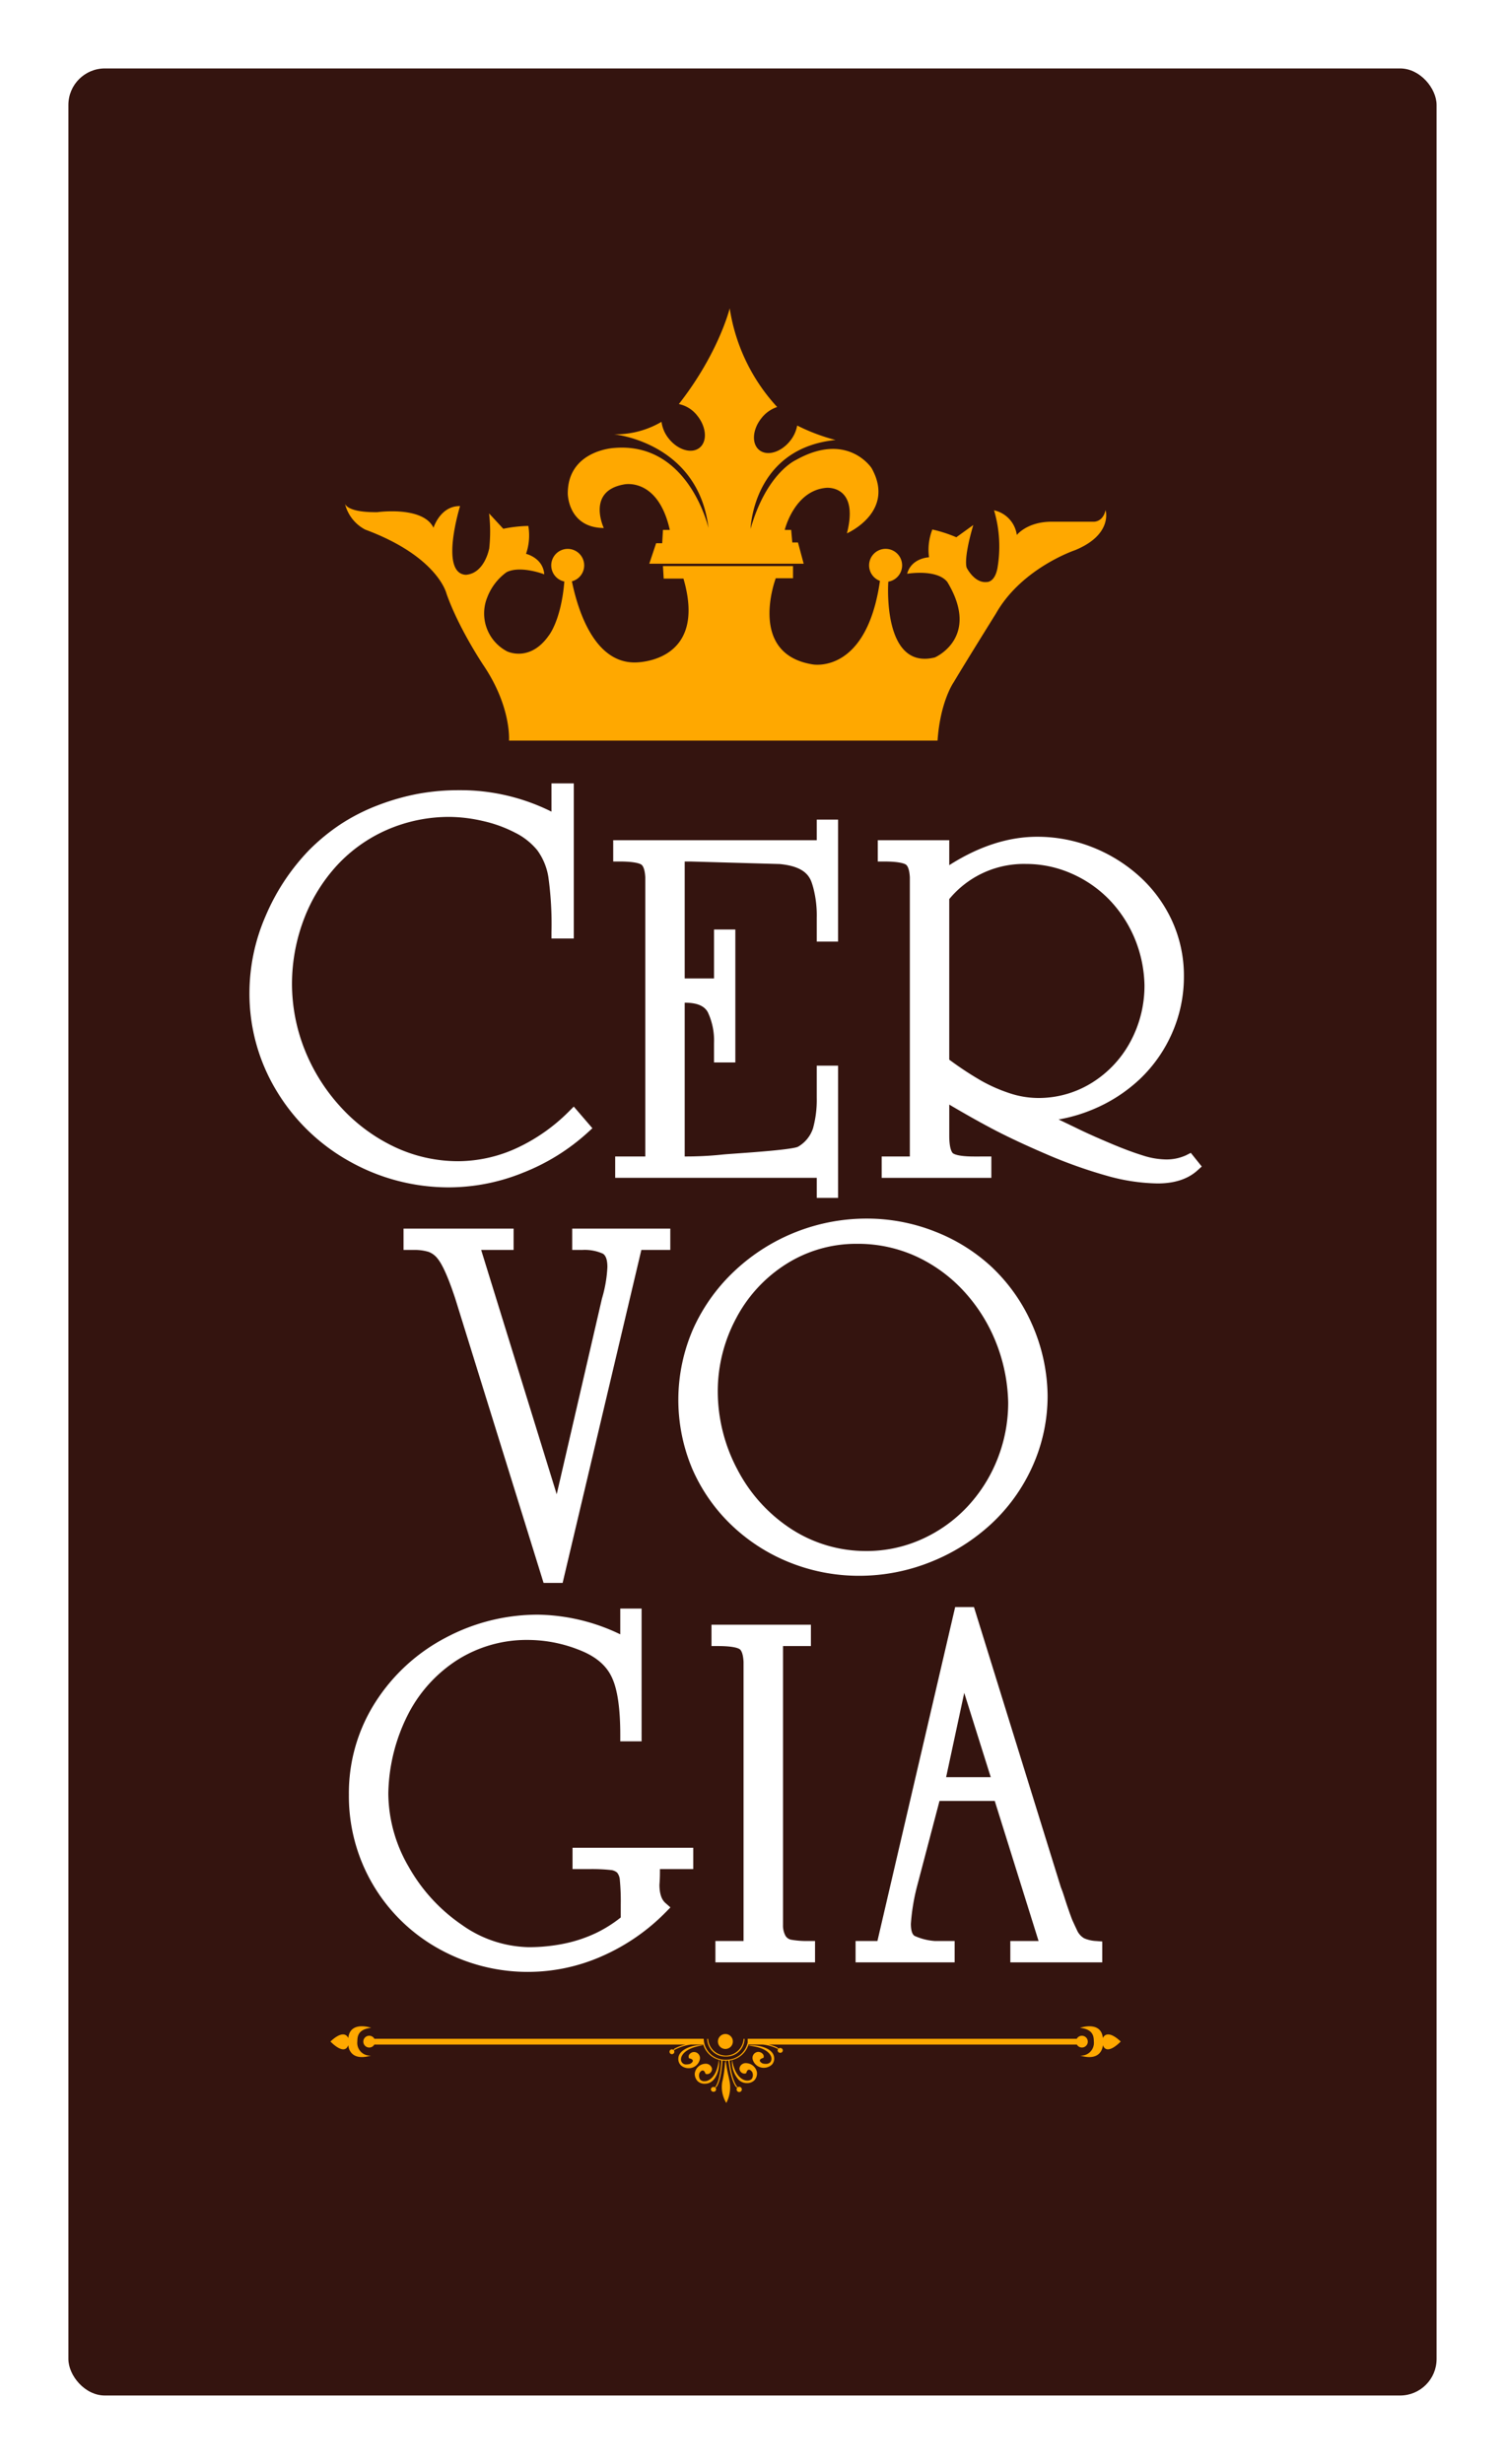 <svg xmlns="http://www.w3.org/2000/svg" xmlns:xlink="http://www.w3.org/1999/xlink" width="330" height="540" viewBox="0 0 330 540">
  <defs>
    <filter id="Retângulo_588" x="0" y="0" width="330" height="540" filterUnits="userSpaceOnUse">
      <feOffset dx="6" dy="6" input="SourceAlpha"/>
      <feGaussianBlur stdDeviation="5" result="blur"/>
      <feFlood flood-opacity="0.161"/>
      <feComposite operator="in" in2="blur"/>
      <feComposite in="SourceGraphic"/>
    </filter>
    <clipPath id="clip-path">
      <rect id="Retângulo_587" data-name="Retângulo 587" width="208.796" height="393.315" fill="none"/>
    </clipPath>
  </defs>
  <g id="Grupo_3336" data-name="Grupo 3336" transform="translate(-1047.533 -3241)">
    <g transform="matrix(1, 0, 0, 1, 1047.53, 3241)" filter="url(#Retângulo_588)">
      <rect id="Retângulo_588-2" data-name="Retângulo 588" width="300" height="510" rx="8" transform="translate(9 9)" fill="#34140f"/>
    </g>
    <g id="Grupo_3315" data-name="Grupo 3315" transform="translate(1102.233 3308.574)">
      <g id="Grupo_3314" data-name="Grupo 3314" clip-path="url(#clip-path)">
        <path id="Caminho_4241" data-name="Caminho 4241" d="M70.044,104.306a39.671,39.671,0,0,1-11.279,7.954,30.979,30.979,0,0,1-12.937,2.952,32.6,32.6,0,0,1-14.071-3.158,37.935,37.935,0,0,1-11.81-8.78,40.807,40.807,0,0,1-7.874-12.593A39.116,39.116,0,0,1,9.326,76.266a40.02,40.02,0,0,1,2.631-14.145,36.69,36.69,0,0,1,7.206-11.713,32.875,32.875,0,0,1,11.029-7.839,34.064,34.064,0,0,1,13.779-2.814,33.441,33.441,0,0,1,7.065.864,28.925,28.925,0,0,1,7.167,2.57,14.8,14.8,0,0,1,4.9,3.862,13.576,13.576,0,0,1,2.429,5.84A74.659,74.659,0,0,1,66.221,65v1.4h4.893V32.408H66.221V38.6a44.613,44.613,0,0,0-20.156-4.7,49.888,49.888,0,0,0-9.146.8,50.827,50.827,0,0,0-8.655,2.464,42.775,42.775,0,0,0-8.109,4.086,43.971,43.971,0,0,0-7.126,5.828A47.393,47.393,0,0,0,3.56,61.424,42.282,42.282,0,0,0,0,78.232,41.03,41.03,0,0,0,6.014,99.918a43.082,43.082,0,0,0,16.114,15.433,44.355,44.355,0,0,0,21.724,5.593A43.505,43.505,0,0,0,60.06,117.7a46.084,46.084,0,0,0,14.135-8.8l1-.916-4.083-4.745Z" transform="translate(0 71.706)" fill="#fff"/>
        <path id="Caminho_4242" data-name="Caminho 4242" d="M69.456,39.387H24.827v4.674h1.4c3.132,0,4.3.4,4.723.649.238.132.794.678.909,2.817v61.181h-6.6v4.674h44.2v4.4h4.678V88.8H69.456v7.032a23.39,23.39,0,0,1-.826,6.727,7.3,7.3,0,0,1-3.293,4.019c-1.324.607-9.644,1.2-13.213,1.452-1.648.119-2.946.209-3.576.283a76.283,76.283,0,0,1-8.048.392v-33.7h.051c2.641,0,4.289.694,5.037,2.12a14.607,14.607,0,0,1,1.343,6.727V88.1h4.674V58.962H46.933v10.73H40.5V44.062h1.3l19.51.553c6.043.559,6.795,3.155,7.293,4.877l.08.279a23.77,23.77,0,0,1,.774,6.628v5.211h4.678V34.88H69.456Z" transform="translate(54.932 77.175)" fill="#fff"/>
        <path id="Caminho_4243" data-name="Caminho 4243" d="M110.5,105.846a10.283,10.283,0,0,1-4.671.919,17.15,17.15,0,0,1-4.851-.877c-1.979-.607-4.372-1.5-7.106-2.66-2.756-1.166-4.983-2.159-6.618-2.949q-2.053-.993-4.719-2.268a34.974,34.974,0,0,0,7.524-2.21A34.086,34.086,0,0,0,100.4,89.111a31.13,31.13,0,0,0,7.023-10.052,30.535,30.535,0,0,0,2.586-12.423,28.849,28.849,0,0,0-2.567-12.092,29.984,29.984,0,0,0-7.09-9.731,33.81,33.81,0,0,0-10.322-6.438,32.86,32.86,0,0,0-12.218-2.326c-6.306,0-12.773,2.095-19.256,6.229V36.8H42.884v4.674h1.4c3.132,0,4.3.4,4.723.649.235.132.794.678.909,2.817v61.181H43.742V110.8H67.788v-4.674H63.975c-3.73,0-4.539-.633-4.661-.758-.228-.235-.755-1.073-.755-3.852V94.746c3.229,1.908,6.245,3.611,9,5.076,3.351,1.783,7.421,3.7,12.1,5.712a105.869,105.869,0,0,0,13.268,4.758,42.95,42.95,0,0,0,11.3,1.738c3.7,0,6.634-.951,8.716-2.827l.98-.883-2.4-2.994ZM65.472,89.458A72.165,72.165,0,0,1,59.1,85.3l-.546-.4V49.712a21.191,21.191,0,0,1,16.844-7.7,24.585,24.585,0,0,1,9.927,2.082,26.064,26.064,0,0,1,8.279,5.7,27.529,27.529,0,0,1,5.564,8.427,28.194,28.194,0,0,1,2.194,10.293,25.772,25.772,0,0,1-3.1,12.475,23.828,23.828,0,0,1-8.465,9A22.069,22.069,0,0,1,78.03,93.3a20.125,20.125,0,0,1-6.345-1.079,34.756,34.756,0,0,1-6.213-2.76" transform="translate(94.885 79.762)" fill="#fff"/>
        <path id="Caminho_4244" data-name="Caminho 4244" d="M47.5,67.455h2.2a9.743,9.743,0,0,1,4.475.794c.691.379,1.041,1.372,1.041,2.959a29.019,29.019,0,0,1-1.2,6.926L44.1,121,27.536,67.455h7.113V62.781H10.516v4.674h2.2a10.429,10.429,0,0,1,3.322.434,4.5,4.5,0,0,1,2.021,1.565c.736.916,2,3.184,3.829,8.767l19.333,62.206H45.4L62.66,67.455h6.348V62.781H47.5Z" transform="translate(23.268 138.909)" fill="#fff"/>
        <path id="Caminho_4245" data-name="Caminho 4245" d="M98.266,72.971a39.1,39.1,0,0,0-12.609-7.987A40.6,40.6,0,0,0,70.564,62.1,42.255,42.255,0,0,0,41.772,73.414,39.749,39.749,0,0,0,32.591,86.12a38.873,38.873,0,0,0-.222,30.921,37.992,37.992,0,0,0,8.668,12.336,39.749,39.749,0,0,0,12.8,8.147A40.757,40.757,0,0,0,68.9,140.384a42.056,42.056,0,0,0,15.629-3,42.862,42.862,0,0,0,13.291-8.317,38.956,38.956,0,0,0,9.1-12.658,37.524,37.524,0,0,0,3.319-15.6,39.77,39.77,0,0,0-3.4-15.51,38.621,38.621,0,0,0-8.581-12.327M70.49,134.958a30.036,30.036,0,0,1-16.519-4.87,34.512,34.512,0,0,1-11.71-12.924,36.613,36.613,0,0,1-4.343-17.078,33.908,33.908,0,0,1,4-16.082A31.206,31.206,0,0,1,52.933,72.055,28.68,28.68,0,0,1,68.5,67.628a30.673,30.673,0,0,1,12.831,2.718,32.887,32.887,0,0,1,10.5,7.62A36.312,36.312,0,0,1,98.908,89.2a37.785,37.785,0,0,1,2.689,13.191,33.5,33.5,0,0,1-2.368,12.439,32.971,32.971,0,0,1-6.64,10.476A31.161,31.161,0,0,1,82.575,132.4a29.468,29.468,0,0,1-12.086,2.56" transform="translate(64.767 137.393)" fill="#fff"/>
        <path id="Caminho_4246" data-name="Caminho 4246" d="M55.826,145.8h3.6a38.5,38.5,0,0,1,4.784.2,2.408,2.408,0,0,1,1.4.581,2.843,2.843,0,0,1,.585,1.626,48.737,48.737,0,0,1,.2,5.423v2.769a28.389,28.389,0,0,1-5.4,3.4,30.664,30.664,0,0,1-6.875,2.307,38.431,38.431,0,0,1-7.99.8A26.1,26.1,0,0,1,31.533,158a37.921,37.921,0,0,1-11.668-12.76,32.216,32.216,0,0,1-4.433-15.986,39.589,39.589,0,0,1,4.221-17.158A30.832,30.832,0,0,1,30.508,100a28.441,28.441,0,0,1,15.61-4.421,30.622,30.622,0,0,1,11.289,2.236c3.611,1.426,5.94,3.437,7.129,6.171,1.163,2.56,1.754,6.734,1.754,12.407v1.4h4.674V88.7H66.29v5.648A42.766,42.766,0,0,0,48.3,90.041a42.911,42.911,0,0,0-20.394,5.1,40.563,40.563,0,0,0-15.343,14.135,36.961,36.961,0,0,0-5.779,20.2,38.216,38.216,0,0,0,19.671,33.761A40.1,40.1,0,0,0,62.4,164.83a44.8,44.8,0,0,0,13.856-9.58l1.034-1.054-1.108-.977c-.855-.749-1.288-2.075-1.3-3.945.035-.495.061-.948.08-1.359q.029-.641.029-1.532V145.8h7.3v-4.674H55.826Z" transform="translate(15.015 196.26)" fill="#fff"/>
        <path id="Caminho_4247" data-name="Caminho 4247" d="M49.1,158.857a1.915,1.915,0,0,1-1.314-.829,4.764,4.764,0,0,1-.569-2.442V94.48h6.117V89.8H31.535V94.48h1.4c3.129,0,4.3.4,4.723.646.235.135.794.678.906,2.821v61.178H32.393V163.8H54.238v-4.678h-1.4a20.1,20.1,0,0,1-3.746-.267" transform="translate(69.774 198.696)" fill="#fff"/>
        <path id="Caminho_4248" data-name="Caminho 4248" d="M94.174,161.789a7.568,7.568,0,0,1-2.7-.61A3.821,3.821,0,0,1,90,159.586c-.585-1.247-.961-2.053-1.108-2.4-.1-.238-.318-.79-.768-2.085-.363-1.034-.684-2-.951-2.853s-.537-1.616-.794-2.252L67.33,88.6H63.205L46.159,161.783h-4.79v4.678h21.72v-4.678H58.775a13,13,0,0,1-4.449-1.112c-.723-.4-.832-1.825-.832-2.641a45.632,45.632,0,0,1,1.295-8.012l4.98-18.929H71.885l9.609,30.693H75.3v4.678H95.463v-4.572ZM65.194,107.4l5.815,18.476H61.223Z" transform="translate(91.533 196.036)" fill="#fff"/>
        <path id="Caminho_4249" data-name="Caminho 4249" d="M35.333,121.918a3.945,3.945,0,0,0,4.09-3.772l0-.09H39.21l0,.09a3.894,3.894,0,0,1-7.762,0l0-.09h-.209l0,.09a3.945,3.945,0,0,0,4.09,3.772" transform="translate(69.128 261.21)" fill="#ffa800"/>
        <path id="Caminho_4250" data-name="Caminho 4250" d="M61.7,119.788c-.369-3.868-5.012-2.258-5.012-2.258,2.988.341,3,1.989,3.033,3.007a2.8,2.8,0,0,1-2.991,3.084c4.864,1.423,4.97-2.294,4.97-2.294.887,2.461,3.91-.794,3.91-.794-3.177-2.978-3.91-.745-3.91-.745" transform="translate(125.428 259.311)" fill="#ffa800"/>
        <path id="Caminho_4251" data-name="Caminho 4251" d="M166.61,119.141a1.287,1.287,0,0,0-2.435-.591v-.042H92.039v.79a4.742,4.742,0,0,1-4.78,3.8,4.686,4.686,0,0,1-4.857-4.482v-.09h-.055v-.019H10.211v.042a1.293,1.293,0,1,0,0,1.166v.058H78.456a8.823,8.823,0,0,0-2.538.932l.032.042-.212.193a.6.6,0,0,0-.35-.116.529.529,0,1,0,.569.527.543.543,0,0,0-.051-.218l-.051-.1.1-.067a10.456,10.456,0,0,1,3.637-1.192h2.727l.035.129-.206-.013c-.106-.006-.212-.01-.324-.01-2.008,0-4.857.989-4.983,2.846a1.966,1.966,0,0,0,.543,1.59,2.506,2.506,0,0,0,1.783.63c.077,0,.157,0,.235-.006a2.469,2.469,0,0,0,2.156-1.979,1.337,1.337,0,0,0-.3-1.092,1.3,1.3,0,0,0-.932-.459l-.064,0a1.321,1.321,0,0,0-1.044.569.771.771,0,0,0-.026.813c.222.035.726.154.806.472.055.225-.122.463-.546.72l-.016.01-.016.006a2.729,2.729,0,0,1-.79.125,1.089,1.089,0,0,1-1.2-1.279c0-.09.132-2.21,4.79-2.907l.129-.019.039.116a4.928,4.928,0,0,0,3.209,3.033l.112.039-.013.109c-.488,4.337-2.779,4.575-2.875,4.584-.08.006-.161.01-.238.01a1.208,1.208,0,0,1-.989-.389,1.652,1.652,0,0,1-.135-1.385l.006-.016.006-.016c.235-.366.459-.546.688-.546.392,0,.565.5.62.716a.97.97,0,0,0,1.112-.257,1.1,1.1,0,0,0,.318-.864,1.369,1.369,0,0,0-1.423-1.076,1.574,1.574,0,0,0-.328.032,2.428,2.428,0,0,0-2.021,2.095,2.258,2.258,0,0,0,.659,1.715,2.172,2.172,0,0,0,1.513.54,3.674,3.674,0,0,0,.369-.022c2.21-.241,2.981-3.4,2.772-5.021l-.026-.2.241.061.167.039.122.026,0,.116c-.035.694-.251,4.228-1.317,5.7l-.064.093-.116-.042a.586.586,0,0,0-.209-.039l-.029,0a.584.584,0,0,0-.4.173.5.5,0,0,0-.141.382.552.552,0,0,0,.569.495h.035a.545.545,0,0,0,.533-.559.5.5,0,0,0-.145-.315l.2-.206.045.029c1.028-1.571,1.246-4.967,1.279-5.645l.006-.151.161.019c.18.019.363.029.543.032l.006.276-.135.013a24.9,24.9,0,0,1-.623,4.4,6.7,6.7,0,0,0,.9,4.562,7.406,7.406,0,0,0,.723-4.751l-.206-.977a32.1,32.1,0,0,1-.62-3.335.135.135,0,0,0,.064.084l.01-.273q.159,0,.347-.019l.148-.01.016.135c.045.421.469,4.061,1.648,5.641l.042-.032.212.2a.489.489,0,0,0-.122.321.572.572,0,1,0,.569-.527.566.566,0,0,0-.238.051l-.109.045-.074-.09c-1.2-1.455-1.635-5.224-1.683-5.648l-.013-.125.135-.026c.067-.01.129-.026.193-.039l.2-.042-.01.186a5.906,5.906,0,0,0,1.381,4.041,2.533,2.533,0,0,0,1.709.829c.064,0,.129,0,.193,0a2.244,2.244,0,0,0,1.616-.585,2.221,2.221,0,0,0,.585-1.786,2.461,2.461,0,0,0-2.156-1.982,1.819,1.819,0,0,0-.235-.019,1.371,1.371,0,0,0-1.442,1.16,1.089,1.089,0,0,0,.344.816,1.052,1.052,0,0,0,.729.321,1.006,1.006,0,0,0,.424-.1c.042-.209.193-.752.6-.752.222,0,.45.167.7.511l.01.013.006.016a1.629,1.629,0,0,1-.064,1.41,1.272,1.272,0,0,1-1.083.427l-.1,0c-.1,0-2.387-.116-3.161-4.392l-.022-.122.129-.035a4.96,4.96,0,0,0,3.348-3l.039-.1.119.01c4.7.43,4.976,2.541,4.983,2.628a1.2,1.2,0,0,1-.263,1.018,1.32,1.32,0,0,1-.97.334,2.745,2.745,0,0,1-.668-.087l-.019,0-.013-.01c-.44-.235-.636-.459-.594-.691.055-.318.553-.466.768-.514a.763.763,0,0,0-.061-.784,1.319,1.319,0,0,0-1.038-.536c-.042,0-.084,0-.122.006a1.306,1.306,0,0,0-.9.514,1.328,1.328,0,0,0-.225,1.105,2.5,2.5,0,0,0,2.284,1.854h.022a2.611,2.611,0,0,0,1.911-.694,1.944,1.944,0,0,0,.472-1.661c-.251-1.87-3.078-2.567-4.8-2.567a6.2,6.2,0,0,0-.665.035l-.218.026.064-.231h3.087a9.608,9.608,0,0,1,3.3.928l.1.061-.045.106a.483.483,0,0,0-.039.222.554.554,0,0,0,.569.492h.039a.542.542,0,0,0,.53-.559.549.549,0,0,0-.569-.492h-.035a.575.575,0,0,0-.341.132l-.228-.18.032-.042a7.723,7.723,0,0,0-2.021-.668h67.6v-.058a1.286,1.286,0,0,0,2.435-.575" transform="translate(17.205 260.739)" fill="#ffa800"/>
        <path id="Caminho_4252" data-name="Caminho 4252" d="M11.42,120.539c.029-1.018.042-2.666,3.033-3.01,0,0-4.645-1.609-5.012,2.262,0,0-.739-2.236-3.913.745,0,0,3.023,3.254,3.913.794,0,0,.106,3.714,4.967,2.291a2.789,2.789,0,0,1-2.988-3.081" transform="translate(12.231 259.309)" fill="#ffa800"/>
        <path id="Caminho_4253" data-name="Caminho 4253" d="M33.612,121a1.637,1.637,0,1,0-1.638-1.638A1.639,1.639,0,0,0,33.612,121" transform="translate(70.746 260.478)" fill="#ffa800"/>
        <path id="Caminho_4254" data-name="Caminho 4254" d="M29.625,48.15s-3.881-8.141,4.491-9.564c0,0,7.389-1.587,9.982,9.972H42.6l-.167,2.92H41.1l-1.5,4.488H73.451L72.2,51.312H70.958l-.247-2.753H69.3s2.095-8.661,9.143-9.223c0,0,7.235-.665,4.491,9.978,0,0,10.791-4.678,5.407-14.3,0,0-5.282-8.15-16.632-1.748,0,0-6.406,2.83-9.9,15.054,0,0,.5-17.631,18.63-19.462a42.434,42.434,0,0,1-8.414-3.174,7.38,7.38,0,0,1-1.568,3.393c-1.992,2.483-5.005,3.373-6.734,1.989s-1.516-4.523.475-7a7.227,7.227,0,0,1,3.441-2.438A41.051,41.051,0,0,1,57.234,0S54.84,9.8,46.08,20.981a6.862,6.862,0,0,1,4.07,2.577c1.989,2.483,2.2,5.619.472,7s-4.742.5-6.734-1.985a7.31,7.31,0,0,1-1.606-3.7A19.86,19.86,0,0,1,31.87,27.609S50.333,29.357,52.579,48.15c0,0-4.324-18.961-20.708-17.547,0,0-10.145.5-10.145,9.978,0,0,0,7.485,7.9,7.569" transform="translate(48.069)" fill="#ffa800"/>
        <path id="Caminho_4255" data-name="Caminho 4255" d="M173.287,14.729c-.665,2.744-2.744,2.5-2.744,2.5h-9.066c-5.407,0-7.649,2.911-7.649,2.911a6.419,6.419,0,0,0-4.992-5.407,27.862,27.862,0,0,1,.749,12.642c-.607,3.286-2.409,3.078-2.409,3.078-2.663.247-4.337-3.132-4.337-3.132s-.806-1.709,1.446-9.365l-3.723,2.683a30.061,30.061,0,0,0-5.256-1.7,12.274,12.274,0,0,0-.726,6.091s-3.842.112-4.8,3.608c0,0,6.461-1.108,8.8,1.783,7.389,12.224-2.724,16.555-2.724,16.555-9.982,2.5-10.492-11.594-10.206-16.606a3.62,3.62,0,1,0-1.831-.17C120.851,50.852,109,48.494,109,48.494c-14.319-2.345-8.025-18.877-8.025-18.877h3.784V26.953H76.234L76.4,29.7h4.334c5.423,18.652-10.653,18.376-10.653,18.376-8.915.061-12.507-11.434-13.808-17.782a3.612,3.612,0,1,0-1.658.042c-.7,8.552-3.412,11.838-3.412,11.838-4.17,5.956-9.159,3.463-9.159,3.463a9.377,9.377,0,0,1-4.315-11.864A12.174,12.174,0,0,1,41.937,28.3c3.058-1.558,8.269.459,8.269.459-.247-3.617-3.99-4.488-3.99-4.488a12.285,12.285,0,0,0,.5-6.114,29.976,29.976,0,0,0-5.487.623l-3.119-3.367a34.5,34.5,0,0,1,.019,7.819l-.019-.026s-1,5.365-5.1,5.661c-5.821-.334-1.263-15.057-1.263-15.057-4.324-.084-5.821,4.742-5.821,4.742-2.329-4.825-12.307-3.412-12.307-3.412-5.722.067-6.865-1.282-7.093-1.8a8.723,8.723,0,0,0,4.433,5.622c15.883,5.9,17.795,13.972,17.795,13.972,2.663,7.652,8.15,15.8,8.15,15.8,6.155,9.146,5.574,16.465,5.574,16.465h93.972c.585-8.565,3.5-12.725,3.5-12.725,2.952-4.947,9.313-15.135,9.313-15.135,5.654-9.978,17.38-13.888,17.38-13.888,8.3-3.437,6.653-8.732,6.653-8.732" transform="translate(14.428 29.534)" fill="#ffa800"/>
      </g>
    </g>
  </g>
</svg>
